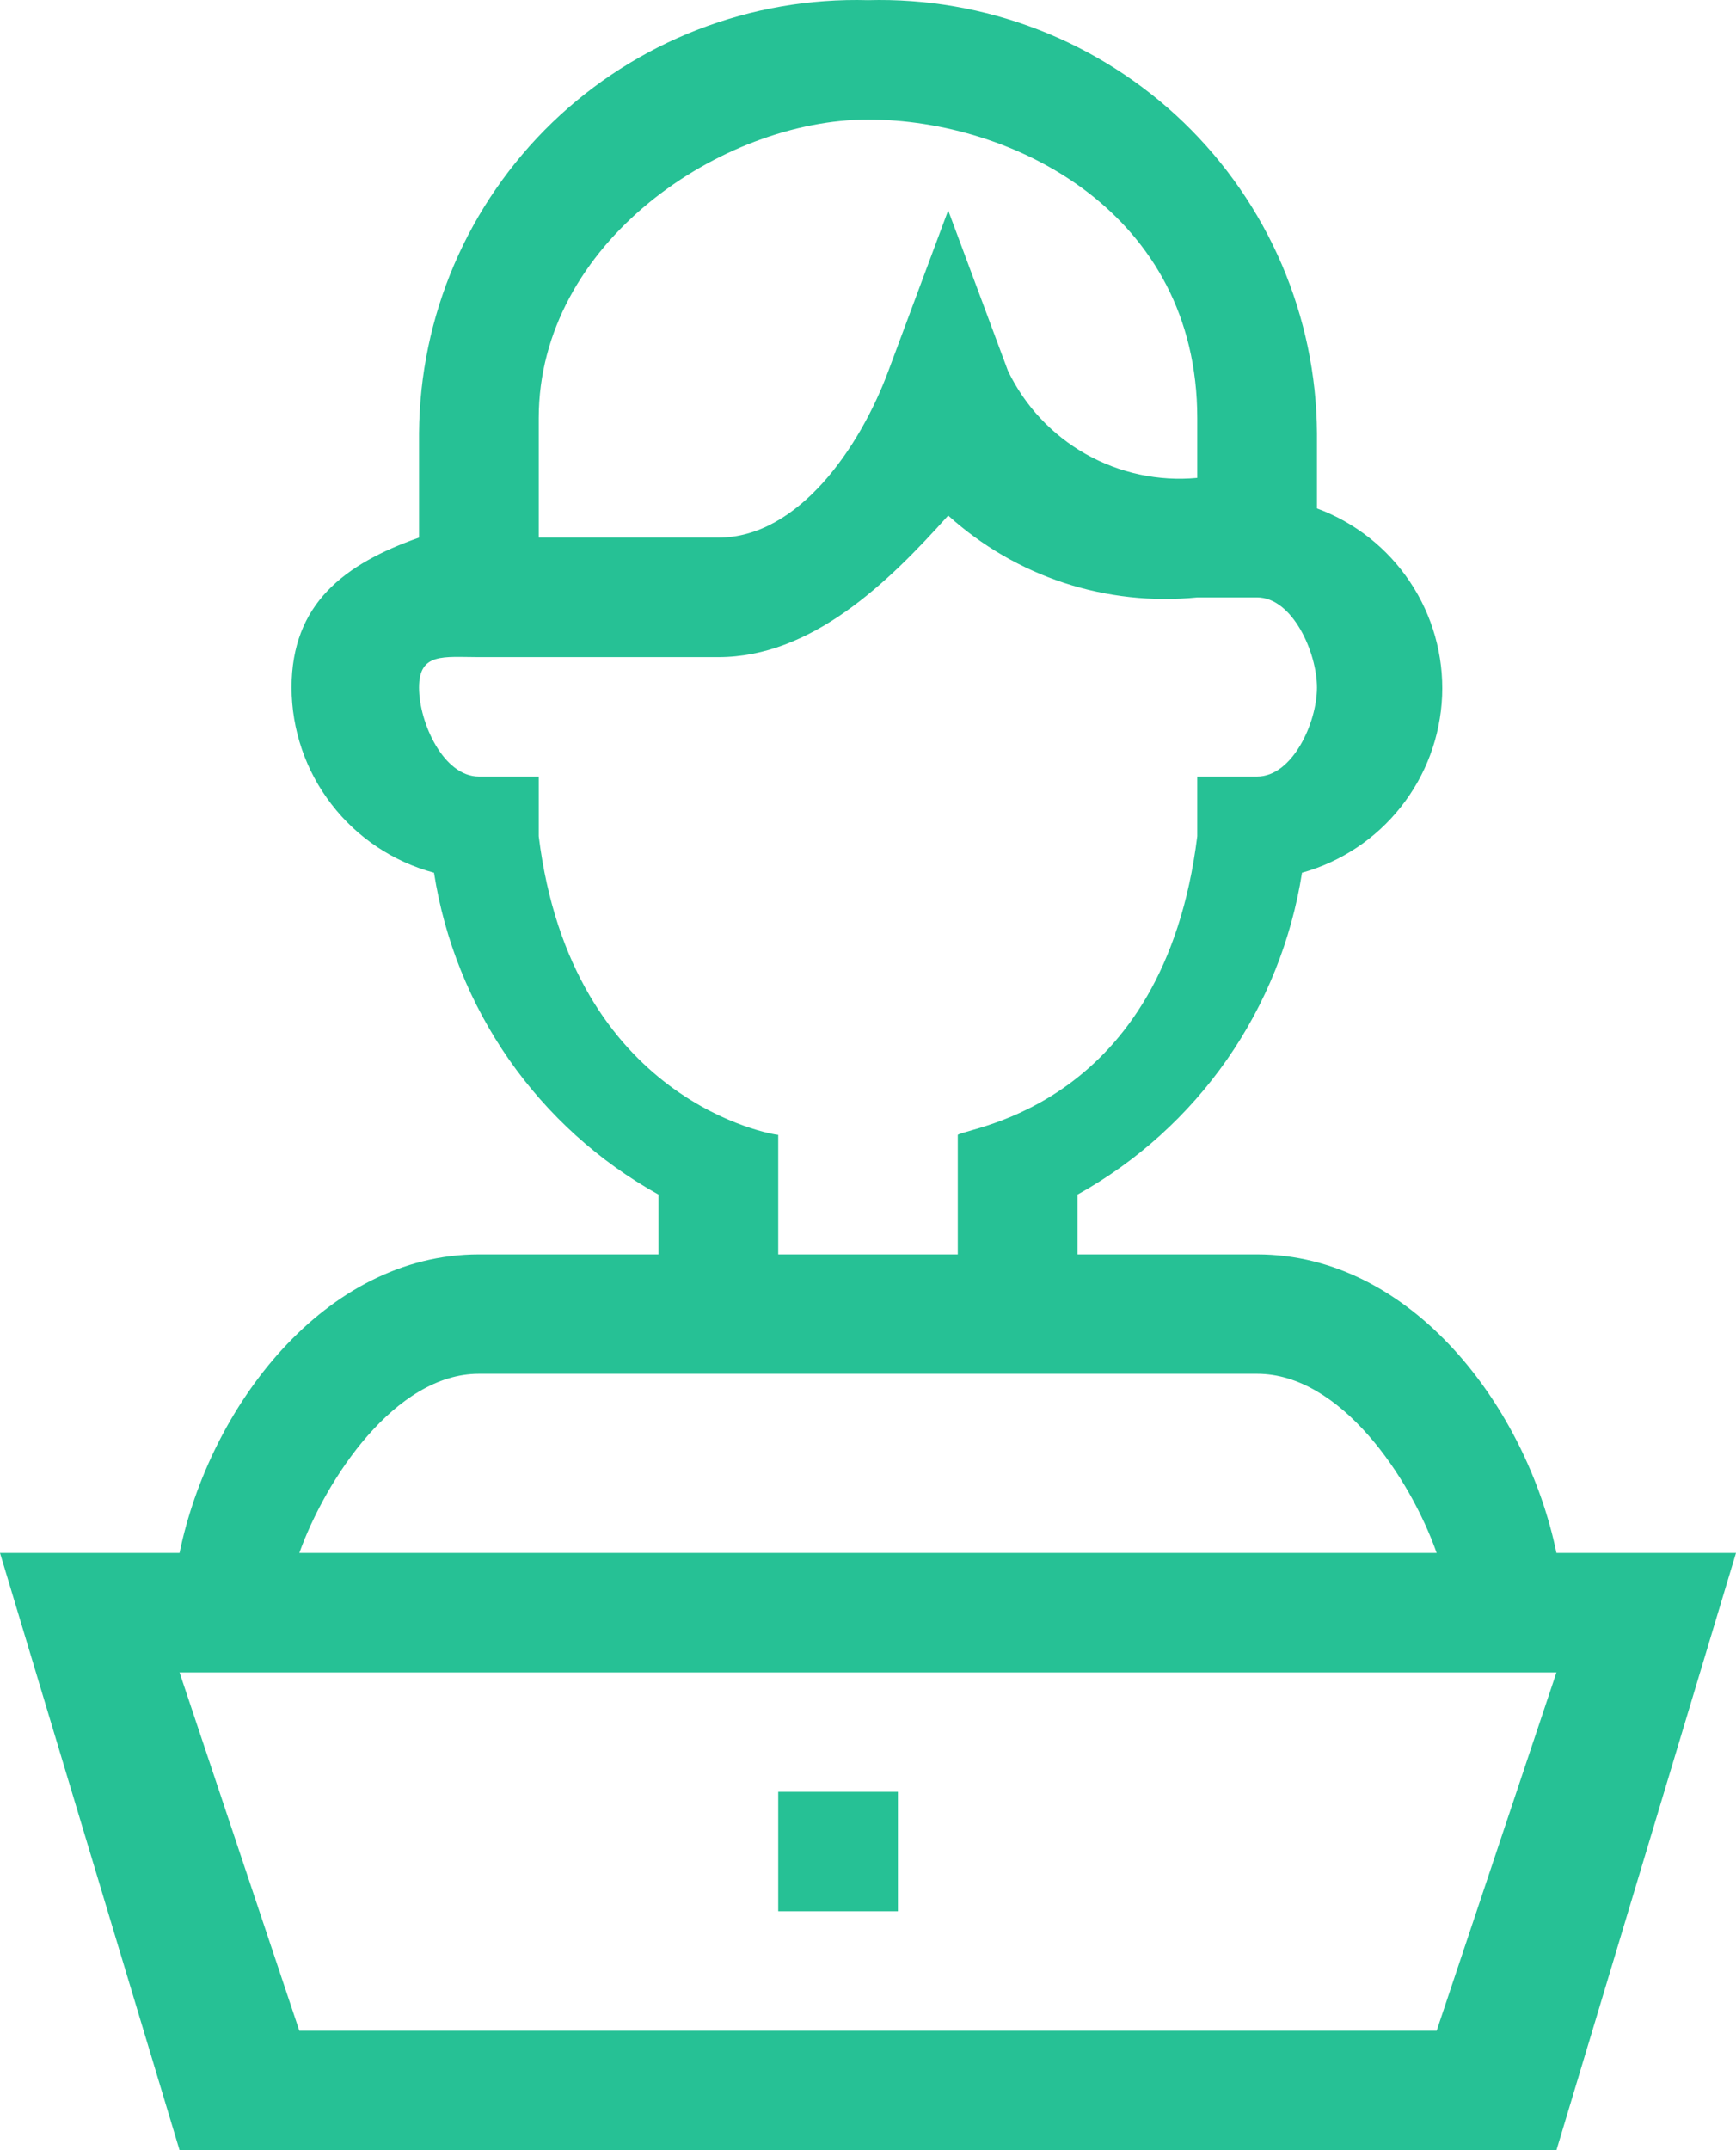 <svg width="21" height="26" viewBox="0 0 21 26" fill="none" xmlns="http://www.w3.org/2000/svg">
<path d="M18.828 18.778C18.465 17.016 17.075 15.168 15.207 15.168H13.034V14.445C13.754 14.045 14.372 13.486 14.843 12.812C15.313 12.137 15.623 11.365 15.75 10.553C16.223 10.421 16.641 10.143 16.945 9.759C17.25 9.375 17.424 8.905 17.445 8.416C17.465 7.927 17.329 7.444 17.057 7.037C16.785 6.629 16.391 6.318 15.931 6.148V5.238C15.927 4.536 15.781 3.842 15.505 3.197C15.228 2.552 14.825 1.969 14.319 1.481C13.813 0.994 13.215 0.612 12.559 0.358C11.903 0.104 11.203 -0.017 10.5 0.002C9.797 -0.017 9.097 0.104 8.441 0.358C7.785 0.612 7.187 0.994 6.681 1.481C6.175 1.969 5.772 2.552 5.495 3.197C5.218 3.842 5.074 4.536 5.069 5.238V6.501C4.164 6.819 3.527 7.303 3.527 8.314C3.528 8.824 3.697 9.32 4.009 9.724C4.32 10.129 4.756 10.42 5.25 10.553C5.376 11.365 5.687 12.137 6.157 12.812C6.628 13.486 7.246 14.045 7.966 14.445V15.168H5.793C3.925 15.168 2.534 17.016 2.172 18.778H0L2.172 26H18.828L21 18.778H18.828ZM6.517 5.057C6.517 2.927 8.74 1.446 10.5 1.446C12.26 1.446 14.483 2.573 14.483 5.057V5.779C14.015 5.823 13.544 5.722 13.135 5.491C12.726 5.26 12.398 4.909 12.194 4.487L11.47 2.544L10.746 4.487C10.406 5.404 9.66 6.501 8.69 6.501H6.517V5.057ZM6.517 10.112V9.39H5.793C5.366 9.39 5.069 8.74 5.069 8.314C5.069 7.888 5.366 7.946 5.793 7.946H8.69C9.819 7.946 10.746 7.043 11.47 6.234C11.875 6.6 12.352 6.877 12.871 7.048C13.39 7.218 13.939 7.278 14.483 7.224H15.207C15.634 7.224 15.931 7.888 15.931 8.314C15.931 8.74 15.634 9.39 15.207 9.39H14.483V10.112C14.077 13.391 11.702 13.629 11.586 13.723V15.168H9.414V13.723C9.363 13.723 6.916 13.333 6.517 10.112ZM5.793 16.612H15.207C16.221 16.612 17.061 17.876 17.379 18.778H3.621C3.939 17.89 4.779 16.612 5.793 16.612ZM17.379 24.556H3.621L2.172 20.223H18.828L17.379 24.556ZM10.862 21.667H9.414V23.111H10.862V21.667Z" fill="#26C195"/>
</svg>
